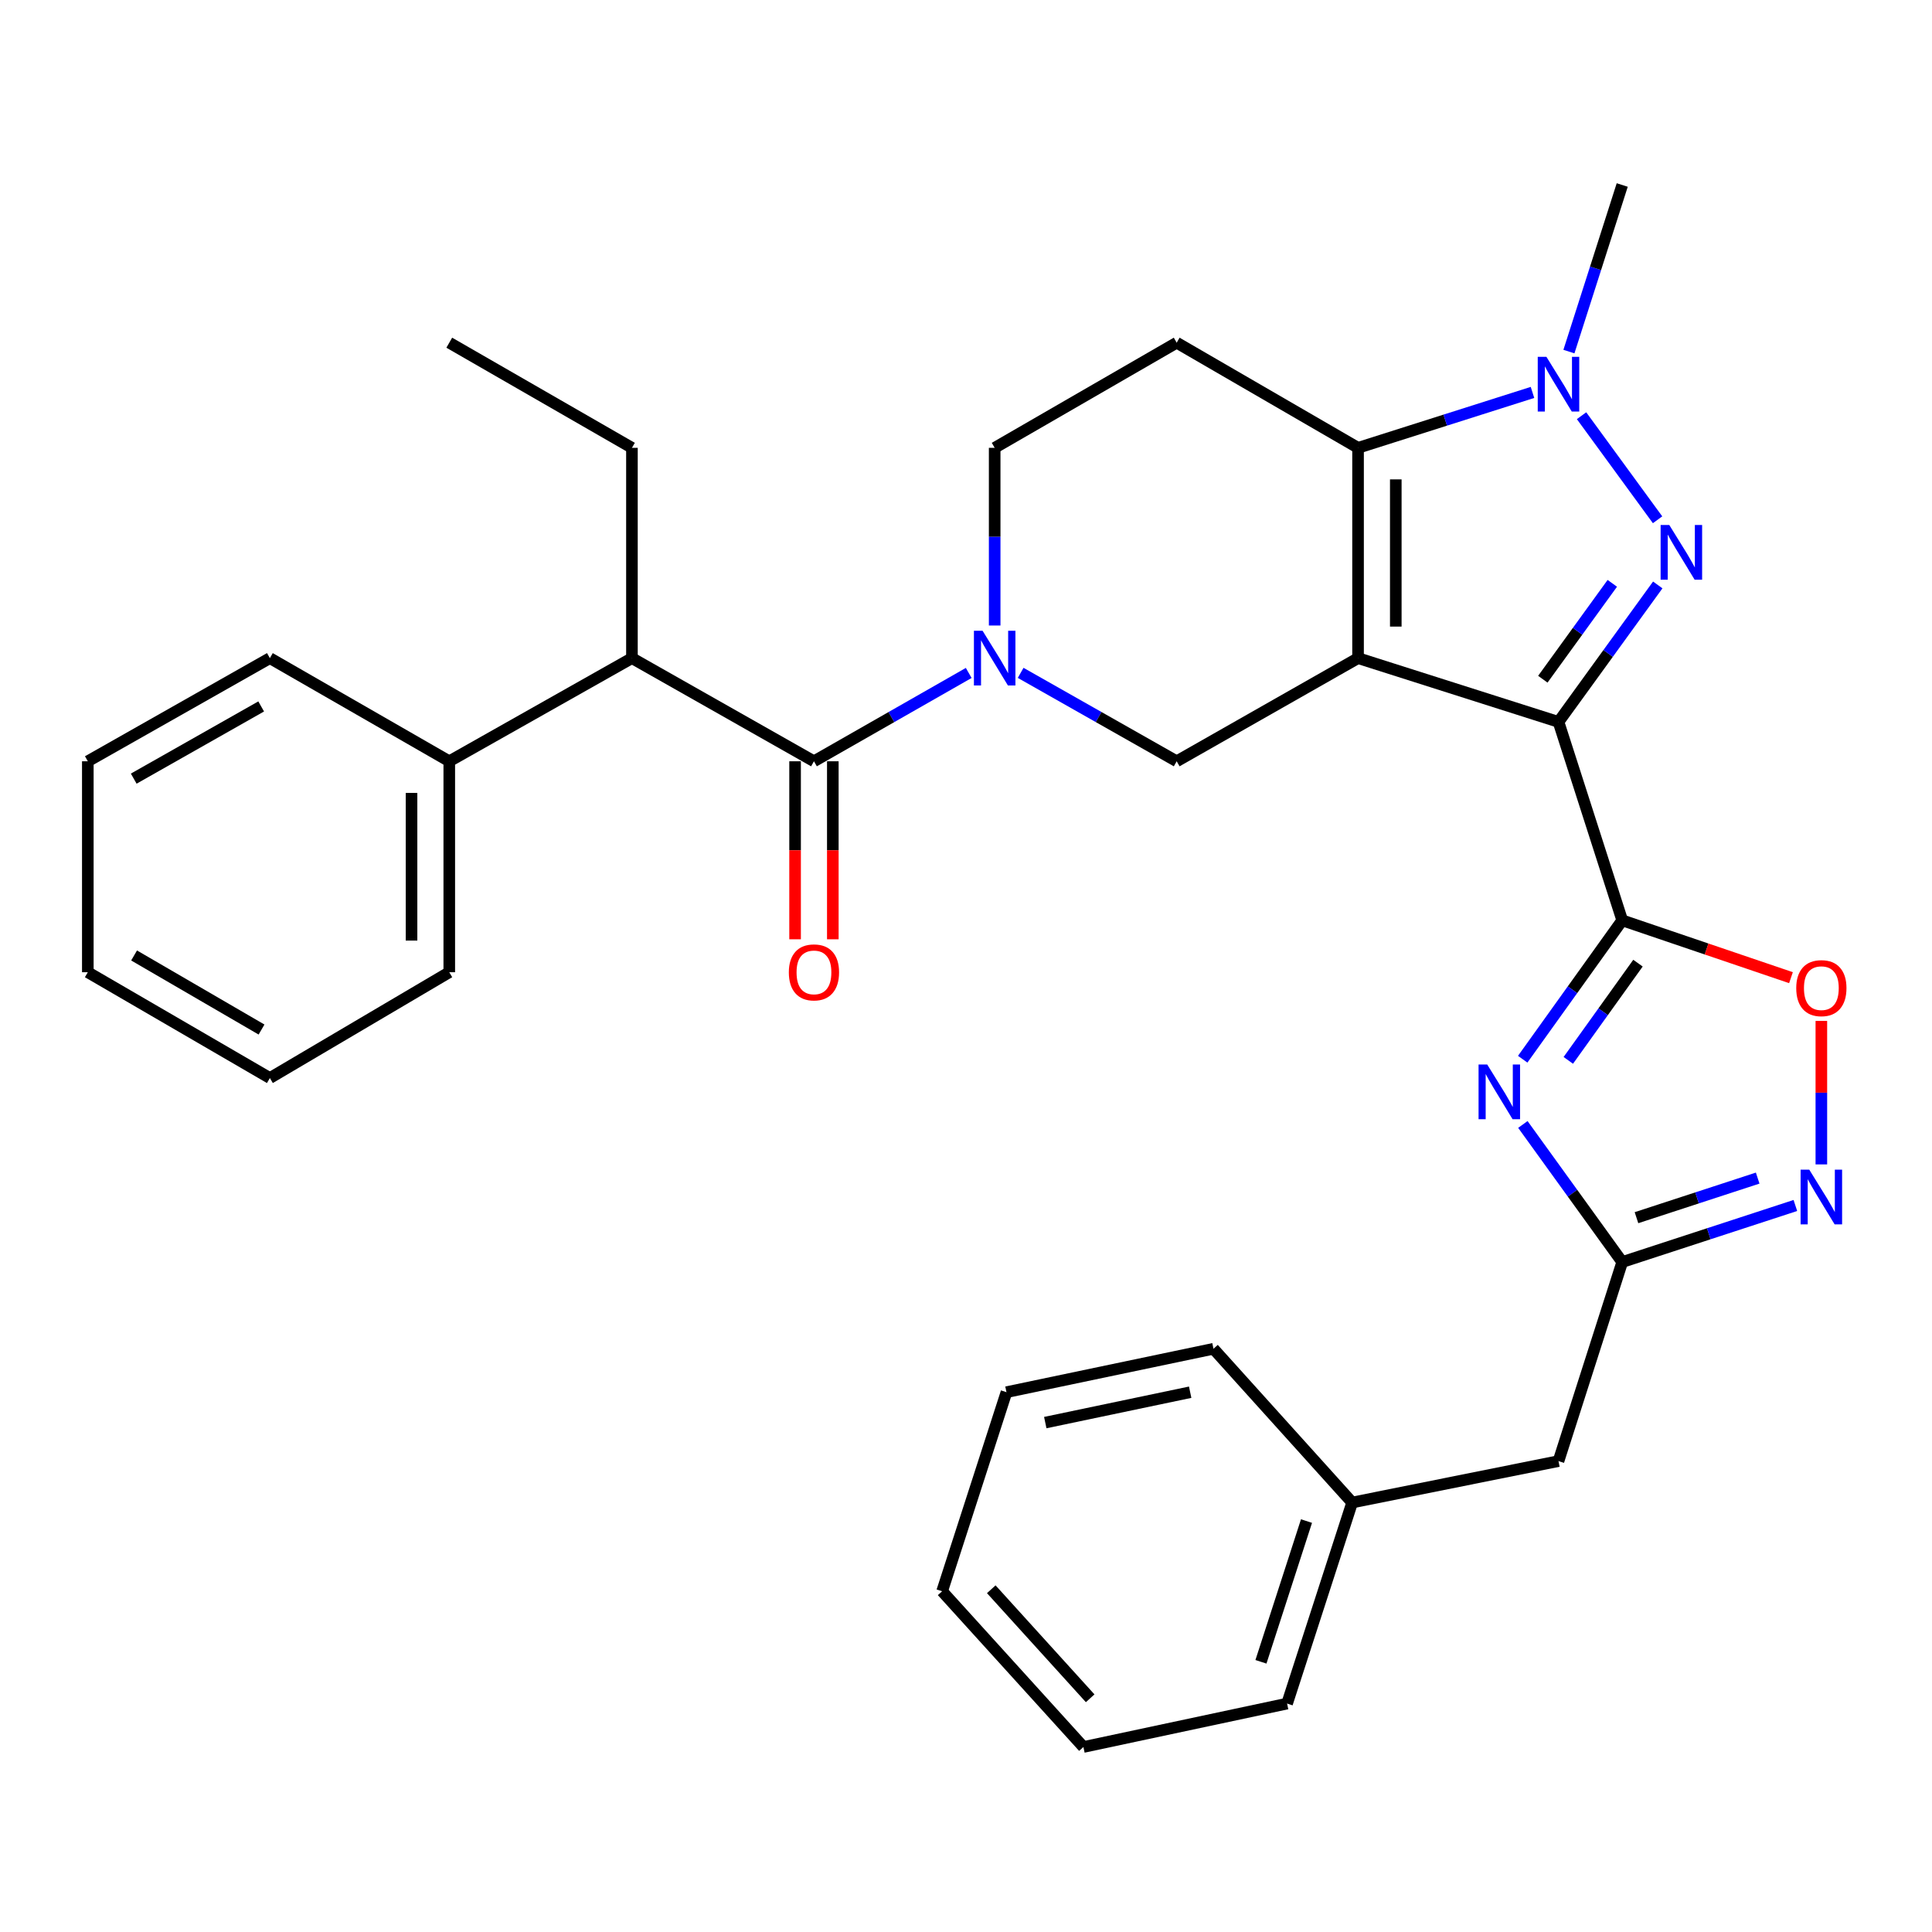 <?xml version='1.0' encoding='iso-8859-1'?>
<svg version='1.1' baseProfile='full'
              xmlns='http://www.w3.org/2000/svg'
                      xmlns:rdkit='http://www.rdkit.org/xml'
                      xmlns:xlink='http://www.w3.org/1999/xlink'
                  xml:space='preserve'
width='1000px' height='1000px' viewBox='0 0 1000 1000'>
<!-- END OF HEADER -->
<rect style='opacity:1.0;fill:#FFFFFF;stroke:none' width='1000' height='1000' x='0' y='0'> </rect>
<path class='bond-0' d='M 702.926,340.648 L 806.675,373.658' style='fill:none;fill-rule:evenodd;stroke:#000000;stroke-width:6px;stroke-linecap:butt;stroke-linejoin:miter;stroke-opacity:1' />
<path class='bond-3' d='M 702.926,340.648 L 702.926,231.799' style='fill:none;fill-rule:evenodd;stroke:#000000;stroke-width:6px;stroke-linecap:butt;stroke-linejoin:miter;stroke-opacity:1' />
<path class='bond-3' d='M 722.458,324.321 L 722.458,248.126' style='fill:none;fill-rule:evenodd;stroke:#000000;stroke-width:6px;stroke-linecap:butt;stroke-linejoin:miter;stroke-opacity:1' />
<path class='bond-8' d='M 702.926,340.648 L 609.051,394.037' style='fill:none;fill-rule:evenodd;stroke:#000000;stroke-width:6px;stroke-linecap:butt;stroke-linejoin:miter;stroke-opacity:1' />
<path class='bond-1' d='M 806.675,373.658 L 832.363,338.21' style='fill:none;fill-rule:evenodd;stroke:#000000;stroke-width:6px;stroke-linecap:butt;stroke-linejoin:miter;stroke-opacity:1' />
<path class='bond-1' d='M 832.363,338.21 L 858.05,302.762' style='fill:none;fill-rule:evenodd;stroke:#0000FF;stroke-width:6px;stroke-linecap:butt;stroke-linejoin:miter;stroke-opacity:1' />
<path class='bond-1' d='M 798.565,351.562 L 816.547,326.749' style='fill:none;fill-rule:evenodd;stroke:#000000;stroke-width:6px;stroke-linecap:butt;stroke-linejoin:miter;stroke-opacity:1' />
<path class='bond-1' d='M 816.547,326.749 L 834.528,301.935' style='fill:none;fill-rule:evenodd;stroke:#0000FF;stroke-width:6px;stroke-linecap:butt;stroke-linejoin:miter;stroke-opacity:1' />
<path class='bond-2' d='M 806.675,373.658 L 839.663,476.366' style='fill:none;fill-rule:evenodd;stroke:#000000;stroke-width:6px;stroke-linecap:butt;stroke-linejoin:miter;stroke-opacity:1' />
<path class='bond-32' d='M 857.96,269.037 L 818.609,215.176' style='fill:none;fill-rule:evenodd;stroke:#0000FF;stroke-width:6px;stroke-linecap:butt;stroke-linejoin:miter;stroke-opacity:1' />
<path class='bond-4' d='M 839.663,476.366 L 813.905,512.308' style='fill:none;fill-rule:evenodd;stroke:#000000;stroke-width:6px;stroke-linecap:butt;stroke-linejoin:miter;stroke-opacity:1' />
<path class='bond-4' d='M 813.905,512.308 L 788.147,548.25' style='fill:none;fill-rule:evenodd;stroke:#0000FF;stroke-width:6px;stroke-linecap:butt;stroke-linejoin:miter;stroke-opacity:1' />
<path class='bond-4' d='M 847.812,498.526 L 829.781,523.686' style='fill:none;fill-rule:evenodd;stroke:#000000;stroke-width:6px;stroke-linecap:butt;stroke-linejoin:miter;stroke-opacity:1' />
<path class='bond-4' d='M 829.781,523.686 L 811.751,548.845' style='fill:none;fill-rule:evenodd;stroke:#0000FF;stroke-width:6px;stroke-linecap:butt;stroke-linejoin:miter;stroke-opacity:1' />
<path class='bond-11' d='M 839.663,476.366 L 883.336,491.204' style='fill:none;fill-rule:evenodd;stroke:#000000;stroke-width:6px;stroke-linecap:butt;stroke-linejoin:miter;stroke-opacity:1' />
<path class='bond-11' d='M 883.336,491.204 L 927.008,506.042' style='fill:none;fill-rule:evenodd;stroke:#FF0000;stroke-width:6px;stroke-linecap:butt;stroke-linejoin:miter;stroke-opacity:1' />
<path class='bond-5' d='M 702.926,231.799 L 748.07,217.459' style='fill:none;fill-rule:evenodd;stroke:#000000;stroke-width:6px;stroke-linecap:butt;stroke-linejoin:miter;stroke-opacity:1' />
<path class='bond-5' d='M 748.07,217.459 L 793.214,203.119' style='fill:none;fill-rule:evenodd;stroke:#0000FF;stroke-width:6px;stroke-linecap:butt;stroke-linejoin:miter;stroke-opacity:1' />
<path class='bond-12' d='M 702.926,231.799 L 609.051,177.379' style='fill:none;fill-rule:evenodd;stroke:#000000;stroke-width:6px;stroke-linecap:butt;stroke-linejoin:miter;stroke-opacity:1' />
<path class='bond-9' d='M 788.231,582.017 L 813.947,617.624' style='fill:none;fill-rule:evenodd;stroke:#0000FF;stroke-width:6px;stroke-linecap:butt;stroke-linejoin:miter;stroke-opacity:1' />
<path class='bond-9' d='M 813.947,617.624 L 839.663,653.232' style='fill:none;fill-rule:evenodd;stroke:#000000;stroke-width:6px;stroke-linecap:butt;stroke-linejoin:miter;stroke-opacity:1' />
<path class='bond-18' d='M 812.072,181.977 L 825.868,138.866' style='fill:none;fill-rule:evenodd;stroke:#0000FF;stroke-width:6px;stroke-linecap:butt;stroke-linejoin:miter;stroke-opacity:1' />
<path class='bond-18' d='M 825.868,138.866 L 839.663,95.755' style='fill:none;fill-rule:evenodd;stroke:#000000;stroke-width:6px;stroke-linecap:butt;stroke-linejoin:miter;stroke-opacity:1' />
<path class='bond-6' d='M 528.287,348.269 L 568.669,371.153' style='fill:none;fill-rule:evenodd;stroke:#0000FF;stroke-width:6px;stroke-linecap:butt;stroke-linejoin:miter;stroke-opacity:1' />
<path class='bond-6' d='M 568.669,371.153 L 609.051,394.037' style='fill:none;fill-rule:evenodd;stroke:#000000;stroke-width:6px;stroke-linecap:butt;stroke-linejoin:miter;stroke-opacity:1' />
<path class='bond-7' d='M 501.407,348.315 L 461.354,371.176' style='fill:none;fill-rule:evenodd;stroke:#0000FF;stroke-width:6px;stroke-linecap:butt;stroke-linejoin:miter;stroke-opacity:1' />
<path class='bond-7' d='M 461.354,371.176 L 421.301,394.037' style='fill:none;fill-rule:evenodd;stroke:#000000;stroke-width:6px;stroke-linecap:butt;stroke-linejoin:miter;stroke-opacity:1' />
<path class='bond-14' d='M 514.84,323.767 L 514.84,277.783' style='fill:none;fill-rule:evenodd;stroke:#0000FF;stroke-width:6px;stroke-linecap:butt;stroke-linejoin:miter;stroke-opacity:1' />
<path class='bond-14' d='M 514.84,277.783 L 514.84,231.799' style='fill:none;fill-rule:evenodd;stroke:#000000;stroke-width:6px;stroke-linecap:butt;stroke-linejoin:miter;stroke-opacity:1' />
<path class='bond-13' d='M 421.301,394.037 L 327.09,340.648' style='fill:none;fill-rule:evenodd;stroke:#000000;stroke-width:6px;stroke-linecap:butt;stroke-linejoin:miter;stroke-opacity:1' />
<path class='bond-15' d='M 411.535,394.037 L 411.535,440.105' style='fill:none;fill-rule:evenodd;stroke:#000000;stroke-width:6px;stroke-linecap:butt;stroke-linejoin:miter;stroke-opacity:1' />
<path class='bond-15' d='M 411.535,440.105 L 411.535,486.173' style='fill:none;fill-rule:evenodd;stroke:#FF0000;stroke-width:6px;stroke-linecap:butt;stroke-linejoin:miter;stroke-opacity:1' />
<path class='bond-15' d='M 431.067,394.037 L 431.067,440.105' style='fill:none;fill-rule:evenodd;stroke:#000000;stroke-width:6px;stroke-linecap:butt;stroke-linejoin:miter;stroke-opacity:1' />
<path class='bond-15' d='M 431.067,440.105 L 431.067,486.173' style='fill:none;fill-rule:evenodd;stroke:#FF0000;stroke-width:6px;stroke-linecap:butt;stroke-linejoin:miter;stroke-opacity:1' />
<path class='bond-17' d='M 839.663,653.232 L 806.675,756.265' style='fill:none;fill-rule:evenodd;stroke:#000000;stroke-width:6px;stroke-linecap:butt;stroke-linejoin:miter;stroke-opacity:1' />
<path class='bond-34' d='M 839.663,653.232 L 884.471,638.593' style='fill:none;fill-rule:evenodd;stroke:#000000;stroke-width:6px;stroke-linecap:butt;stroke-linejoin:miter;stroke-opacity:1' />
<path class='bond-34' d='M 884.471,638.593 L 929.279,623.954' style='fill:none;fill-rule:evenodd;stroke:#0000FF;stroke-width:6px;stroke-linecap:butt;stroke-linejoin:miter;stroke-opacity:1' />
<path class='bond-34' d='M 847.04,630.273 L 878.405,620.026' style='fill:none;fill-rule:evenodd;stroke:#000000;stroke-width:6px;stroke-linecap:butt;stroke-linejoin:miter;stroke-opacity:1' />
<path class='bond-34' d='M 878.405,620.026 L 909.771,609.779' style='fill:none;fill-rule:evenodd;stroke:#0000FF;stroke-width:6px;stroke-linecap:butt;stroke-linejoin:miter;stroke-opacity:1' />
<path class='bond-10' d='M 942.729,602.696 L 942.729,565.561' style='fill:none;fill-rule:evenodd;stroke:#0000FF;stroke-width:6px;stroke-linecap:butt;stroke-linejoin:miter;stroke-opacity:1' />
<path class='bond-10' d='M 942.729,565.561 L 942.729,528.426' style='fill:none;fill-rule:evenodd;stroke:#FF0000;stroke-width:6px;stroke-linecap:butt;stroke-linejoin:miter;stroke-opacity:1' />
<path class='bond-33' d='M 609.051,177.379 L 514.84,231.799' style='fill:none;fill-rule:evenodd;stroke:#000000;stroke-width:6px;stroke-linecap:butt;stroke-linejoin:miter;stroke-opacity:1' />
<path class='bond-16' d='M 327.09,340.648 L 232.542,394.037' style='fill:none;fill-rule:evenodd;stroke:#000000;stroke-width:6px;stroke-linecap:butt;stroke-linejoin:miter;stroke-opacity:1' />
<path class='bond-20' d='M 327.09,340.648 L 327.09,231.799' style='fill:none;fill-rule:evenodd;stroke:#000000;stroke-width:6px;stroke-linecap:butt;stroke-linejoin:miter;stroke-opacity:1' />
<path class='bond-21' d='M 232.542,394.037 L 232.542,503.223' style='fill:none;fill-rule:evenodd;stroke:#000000;stroke-width:6px;stroke-linecap:butt;stroke-linejoin:miter;stroke-opacity:1' />
<path class='bond-21' d='M 213.01,410.415 L 213.01,486.845' style='fill:none;fill-rule:evenodd;stroke:#000000;stroke-width:6px;stroke-linecap:butt;stroke-linejoin:miter;stroke-opacity:1' />
<path class='bond-22' d='M 232.542,394.037 L 139.687,340.648' style='fill:none;fill-rule:evenodd;stroke:#000000;stroke-width:6px;stroke-linecap:butt;stroke-linejoin:miter;stroke-opacity:1' />
<path class='bond-19' d='M 806.675,756.265 L 699.876,777.707' style='fill:none;fill-rule:evenodd;stroke:#000000;stroke-width:6px;stroke-linecap:butt;stroke-linejoin:miter;stroke-opacity:1' />
<path class='bond-23' d='M 699.876,777.707 L 666.194,881.771' style='fill:none;fill-rule:evenodd;stroke:#000000;stroke-width:6px;stroke-linecap:butt;stroke-linejoin:miter;stroke-opacity:1' />
<path class='bond-23' d='M 676.241,787.302 L 652.663,860.147' style='fill:none;fill-rule:evenodd;stroke:#000000;stroke-width:6px;stroke-linecap:butt;stroke-linejoin:miter;stroke-opacity:1' />
<path class='bond-24' d='M 699.876,777.707 L 628.095,698.124' style='fill:none;fill-rule:evenodd;stroke:#000000;stroke-width:6px;stroke-linecap:butt;stroke-linejoin:miter;stroke-opacity:1' />
<path class='bond-25' d='M 327.09,231.799 L 232.542,177.379' style='fill:none;fill-rule:evenodd;stroke:#000000;stroke-width:6px;stroke-linecap:butt;stroke-linejoin:miter;stroke-opacity:1' />
<path class='bond-26' d='M 232.542,503.223 L 139.687,557.99' style='fill:none;fill-rule:evenodd;stroke:#000000;stroke-width:6px;stroke-linecap:butt;stroke-linejoin:miter;stroke-opacity:1' />
<path class='bond-27' d='M 139.687,340.648 L 45.455,394.037' style='fill:none;fill-rule:evenodd;stroke:#000000;stroke-width:6px;stroke-linecap:butt;stroke-linejoin:miter;stroke-opacity:1' />
<path class='bond-27' d='M 135.181,365.651 L 69.218,403.023' style='fill:none;fill-rule:evenodd;stroke:#000000;stroke-width:6px;stroke-linecap:butt;stroke-linejoin:miter;stroke-opacity:1' />
<path class='bond-28' d='M 666.194,881.771 L 560.773,904.245' style='fill:none;fill-rule:evenodd;stroke:#000000;stroke-width:6px;stroke-linecap:butt;stroke-linejoin:miter;stroke-opacity:1' />
<path class='bond-29' d='M 628.095,698.124 L 520.949,720.586' style='fill:none;fill-rule:evenodd;stroke:#000000;stroke-width:6px;stroke-linecap:butt;stroke-linejoin:miter;stroke-opacity:1' />
<path class='bond-29' d='M 616.031,720.61 L 541.029,736.333' style='fill:none;fill-rule:evenodd;stroke:#000000;stroke-width:6px;stroke-linecap:butt;stroke-linejoin:miter;stroke-opacity:1' />
<path class='bond-35' d='M 139.687,557.99 L 45.455,503.223' style='fill:none;fill-rule:evenodd;stroke:#000000;stroke-width:6px;stroke-linecap:butt;stroke-linejoin:miter;stroke-opacity:1' />
<path class='bond-35' d='M 135.367,532.887 L 69.404,494.55' style='fill:none;fill-rule:evenodd;stroke:#000000;stroke-width:6px;stroke-linecap:butt;stroke-linejoin:miter;stroke-opacity:1' />
<path class='bond-31' d='M 45.455,394.037 L 45.455,503.223' style='fill:none;fill-rule:evenodd;stroke:#000000;stroke-width:6px;stroke-linecap:butt;stroke-linejoin:miter;stroke-opacity:1' />
<path class='bond-36' d='M 560.773,904.245 L 487.646,823.63' style='fill:none;fill-rule:evenodd;stroke:#000000;stroke-width:6px;stroke-linecap:butt;stroke-linejoin:miter;stroke-opacity:1' />
<path class='bond-36' d='M 564.271,879.029 L 513.082,822.599' style='fill:none;fill-rule:evenodd;stroke:#000000;stroke-width:6px;stroke-linecap:butt;stroke-linejoin:miter;stroke-opacity:1' />
<path class='bond-30' d='M 520.949,720.586 L 487.646,823.63' style='fill:none;fill-rule:evenodd;stroke:#000000;stroke-width:6px;stroke-linecap:butt;stroke-linejoin:miter;stroke-opacity:1' />
<path  class='atom-2' d='M 864.015 271.732
L 873.295 286.732
Q 874.215 288.212, 875.695 290.892
Q 877.175 293.572, 877.255 293.732
L 877.255 271.732
L 881.015 271.732
L 881.015 300.052
L 877.135 300.052
L 867.175 283.652
Q 866.015 281.732, 864.775 279.532
Q 863.575 277.332, 863.215 276.652
L 863.215 300.052
L 859.535 300.052
L 859.535 271.732
L 864.015 271.732
' fill='#0000FF'/>
<path  class='atom-5' d='M 769.782 550.981
L 779.062 565.981
Q 779.982 567.461, 781.462 570.141
Q 782.942 572.821, 783.022 572.981
L 783.022 550.981
L 786.782 550.981
L 786.782 579.301
L 782.902 579.301
L 772.942 562.901
Q 771.782 560.981, 770.542 558.781
Q 769.342 556.581, 768.982 555.901
L 768.982 579.301
L 765.302 579.301
L 765.302 550.981
L 769.782 550.981
' fill='#0000FF'/>
<path  class='atom-6' d='M 800.415 184.683
L 809.695 199.683
Q 810.615 201.163, 812.095 203.843
Q 813.575 206.523, 813.655 206.683
L 813.655 184.683
L 817.415 184.683
L 817.415 213.003
L 813.535 213.003
L 803.575 196.603
Q 802.415 194.683, 801.175 192.483
Q 799.975 190.283, 799.615 189.603
L 799.615 213.003
L 795.935 213.003
L 795.935 184.683
L 800.415 184.683
' fill='#0000FF'/>
<path  class='atom-7' d='M 508.58 326.488
L 517.86 341.488
Q 518.78 342.968, 520.26 345.648
Q 521.74 348.328, 521.82 348.488
L 521.82 326.488
L 525.58 326.488
L 525.58 354.808
L 521.7 354.808
L 511.74 338.408
Q 510.58 336.488, 509.34 334.288
Q 508.14 332.088, 507.78 331.408
L 507.78 354.808
L 504.1 354.808
L 504.1 326.488
L 508.58 326.488
' fill='#0000FF'/>
<path  class='atom-11' d='M 936.469 605.4
L 945.749 620.4
Q 946.669 621.88, 948.149 624.56
Q 949.629 627.24, 949.709 627.4
L 949.709 605.4
L 953.469 605.4
L 953.469 633.72
L 949.589 633.72
L 939.629 617.32
Q 938.469 615.4, 937.229 613.2
Q 936.029 611, 935.669 610.32
L 935.669 633.72
L 931.989 633.72
L 931.989 605.4
L 936.469 605.4
' fill='#0000FF'/>
<path  class='atom-12' d='M 929.729 511.463
Q 929.729 504.663, 933.089 500.863
Q 936.449 497.063, 942.729 497.063
Q 949.009 497.063, 952.369 500.863
Q 955.729 504.663, 955.729 511.463
Q 955.729 518.343, 952.329 522.263
Q 948.929 526.143, 942.729 526.143
Q 936.489 526.143, 933.089 522.263
Q 929.729 518.383, 929.729 511.463
M 942.729 522.943
Q 947.049 522.943, 949.369 520.063
Q 951.729 517.143, 951.729 511.463
Q 951.729 505.903, 949.369 503.103
Q 947.049 500.263, 942.729 500.263
Q 938.409 500.263, 936.049 503.063
Q 933.729 505.863, 933.729 511.463
Q 933.729 517.183, 936.049 520.063
Q 938.409 522.943, 942.729 522.943
' fill='#FF0000'/>
<path  class='atom-16' d='M 408.301 503.303
Q 408.301 496.503, 411.661 492.703
Q 415.021 488.903, 421.301 488.903
Q 427.581 488.903, 430.941 492.703
Q 434.301 496.503, 434.301 503.303
Q 434.301 510.183, 430.901 514.103
Q 427.501 517.983, 421.301 517.983
Q 415.061 517.983, 411.661 514.103
Q 408.301 510.223, 408.301 503.303
M 421.301 514.783
Q 425.621 514.783, 427.941 511.903
Q 430.301 508.983, 430.301 503.303
Q 430.301 497.743, 427.941 494.943
Q 425.621 492.103, 421.301 492.103
Q 416.981 492.103, 414.621 494.903
Q 412.301 497.703, 412.301 503.303
Q 412.301 509.023, 414.621 511.903
Q 416.981 514.783, 421.301 514.783
' fill='#FF0000'/>
</svg>
